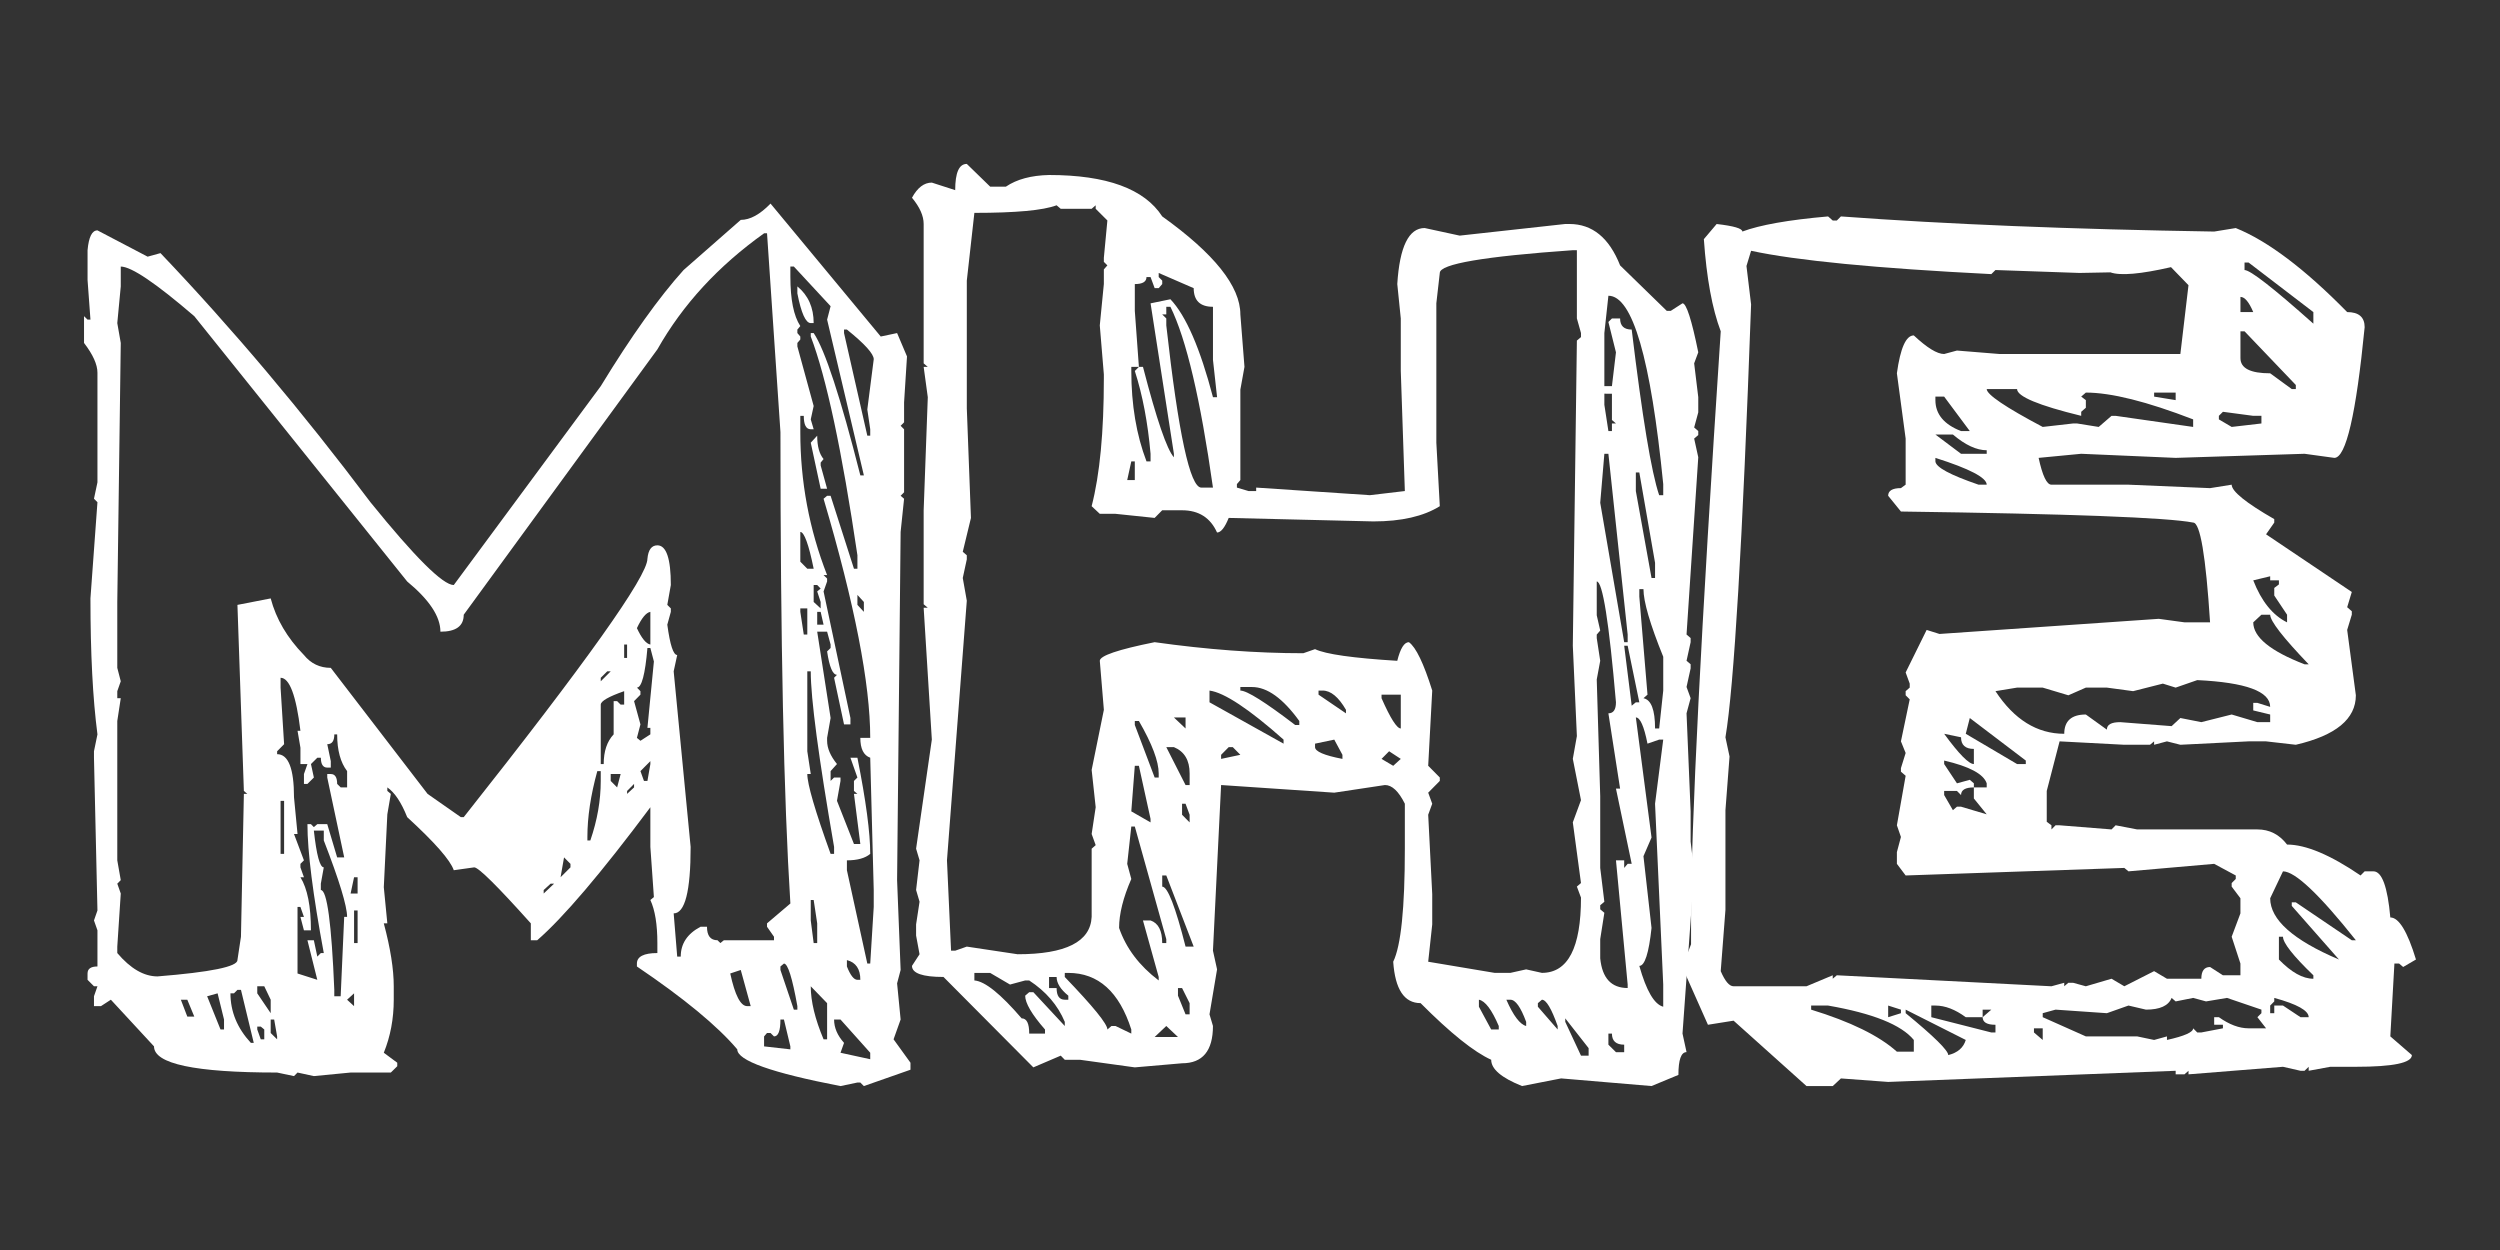 <?xml version="1.0" encoding="utf-8"?>
<!-- Generator: Adobe Illustrator 17.0.0, SVG Export Plug-In . SVG Version: 6.00 Build 0)  -->
<!DOCTYPE svg PUBLIC "-//W3C//DTD SVG 1.1//EN" "http://www.w3.org/Graphics/SVG/1.1/DTD/svg11.dtd">
<svg version="1.1" id="Livello_1" xmlns="http://www.w3.org/2000/svg" xmlns:xlink="http://www.w3.org/1999/xlink" x="0px" y="0px"
	 width="340px" height="170px" viewBox="0 0 340 170" enable-background="new 0 0 340 170" xml:space="preserve">
<rect x="0" y="0" width="340" height="170" fill="#333333" stroke="none"/>
<g>
	<g>
		<g>
			<g>
				<path fill="#FFFFFF" d="M104.793,27.687l14.989,18.08l2.223-0.47l1.347,3.177l-0.397,6.26v2.7l-0.47,0.476l0.47,0.47v8.57
					l-0.47,0.476l0.47,0.404l-0.47,4.513l-0.48,47.357l0.48,12.216l-0.48,1.82l0.48,4.917l-0.96,2.693l2.3,3.183v0.953l-6.34,2.224
					l-0.48-0.483h-0.397l-2.3,0.483c-9.355-1.807-14.04-3.468-14.04-4.996c-2.69-3.177-7.247-6.942-13.649-11.27v-0.397
					c0-0.946,0.937-1.429,2.783-1.429v-1.357c0-2.535-0.321-4.487-0.953-5.857l0.48-0.397l-0.48-6.823v-5.394
					c-6.717,8.987-11.846,15.016-15.39,18.087h-0.867v-2.297c-4.55-5.076-7.114-7.617-7.7-7.617l-2.779,0.39
					c-0.467-1.37-2.584-3.779-6.337-7.22c-0.798-2.005-1.694-3.349-2.7-4.044v0.483l0.476,0.397l-0.476,2.779l-0.48,9.914
					l0.48,4.917h-0.48c0.9,3.375,1.353,6.227,1.353,8.557v1.827c0,2.588-0.453,4.99-1.353,7.213l1.83,1.357v0.476l-0.874,0.86
					h-5.473l-4.996,0.483l-2.22-0.483l-0.48,0.483l-2.296-0.483c-11.158,0-16.743-1.178-16.743-3.56l-5.867-6.346l-1.347,0.874
					h-0.95v-1.343l0.473-1.357H12.78l-0.874-0.88v-0.86c0-0.635,0.443-0.953,1.347-0.953v-4.917l-0.473-1.343l0.473-1.357
					l-0.473-20.774v-0.88l0.473-2.296c-0.635-4.864-0.953-11.032-0.953-18.49l0.953-13.084l-0.473-0.47l0.473-2.23v-14.91
					c0-1.112-0.609-2.462-1.826-4.05v-3.64l0.48,0.47h0.394l-0.394-5.394v-4.043c0.162-1.8,0.605-2.7,1.347-2.7l6.823,3.574
					l1.747-0.483C31.608,44.687,41.119,55.977,50.38,68.3c6.078,7.511,9.86,11.264,11.333,11.264l19.989-27.047
					c4.13-6.77,7.882-12.031,11.263-15.79l7.776-6.823C102.016,29.904,103.363,29.163,104.793,27.687z M59.897,85.911
					c0-2.065-1.509-4.341-4.52-6.83l-28.953-36.08c-5.238-4.5-8.57-6.75-10-6.75v2.7l-0.473,4.99l0.473,2.7l-0.473,35.227v8.96
					l0.473,1.826l-0.473,1.343v0.96h0.473l-0.473,3.097v18.953l0.473,2.694l-0.473,0.476l0.473,1.343l-0.473,7.22v0.874
					c1.797,2.118,3.62,3.177,5.473,3.177c7.246-0.582,10.866-1.324,10.866-2.217l0.48-3.177l0.397-19.43h0.47l-0.47-0.397
					l-0.876-25.306l4.523-0.88c0.741,2.806,2.247,5.367,4.52,7.697c0.953,1.171,2.171,1.747,3.65,1.747l13.166,17.14l4.523,3.163
					h0.394C79.724,90.086,88.05,78.373,88.05,75.991c0.112-1.211,0.562-1.827,1.353-1.827c1.218,0,1.83,1.807,1.83,5.4l-0.48,2.7
					l0.48,0.477v0.47l-0.48,1.747c0.374,2.753,0.817,4.123,1.347,4.123l-0.48,2.223l2.306,23.877c0,6.022-0.771,9.04-2.306,9.04
					l0.48,5.876h0.48c0-1.76,0.893-3.104,2.69-4.057h0.88c0,1.224,0.47,1.833,1.43,1.833l0.387,0.384l0.48-0.384h6.816v-0.476
					l-0.949-1.357v-0.464l3.177-2.7c-0.903-14.288-1.35-35.644-1.35-64.101l-1.826-27.047h-0.397
					c-6.241,4.447-11.078,9.708-14.513,15.784L63.067,83.601C63.067,85.15,62.008,85.911,59.897,85.911z M24.594,135.961l0.88,2.296
					h0.95l-0.95-2.296H24.594z M28.171,135.491l1.82,4.52h0.476v-1.357l-0.874-3.56L28.171,135.491z M31.341,135.094
					c0,2.488,0.923,4.732,2.776,6.737h0.394l-1.741-7.213h-0.48l-0.47,0.476H31.341z M34.988,134.135v0.96l1.827,2.7v-1.833
					l-0.874-1.827C35.941,134.135,34.988,134.135,34.988,134.135z M34.988,139.614v0.397l0.476,1.337h0.477v-1.337l-0.477-0.397
					H34.988z M36.814,138.655v1.833l0.874,0.86v-0.397l-0.401-2.297h-0.473V138.655z M38.158,92.178v1.337l0.48,7.696l-0.95,0.96
					v0.397c1.535,0,2.296,1.959,2.296,5.864l0.48,4.996h-0.48l1.35,3.58l-0.477,0.477v0.476l0.477,1.343h-0.477
					c0.953,1.542,1.43,3.944,1.43,7.22h-0.953l-0.477-1.826h0.477l-0.477-1.357h-0.394v9.053l2.69,0.86l-1.343-5.38h0.874
					l0.47,2.223l0.48-0.483h0.4c-1.485-7.988-2.223-13.825-2.223-17.531h0.476l0.397,0.404l0.47-0.404h1.35l1.347,4.52h0.96
					l-2.306-10.86v-0.476h0.48c0.579,0,0.867,0.45,0.867,1.343l0.48,0.476h0.874v-2.217c-0.9-1.171-1.353-2.832-1.353-4.996h-0.387
					c0,0.907-0.317,1.337-0.96,1.337l0.48,2.303v0.88h-0.48c-0.576,0-0.87-0.457-0.87-1.343h-0.48l-0.867,0.86l0.397,1.833
					l-0.874,0.867h-0.476v-1.343l0.476-1.357h-0.953v-2.216l-0.394-2.303h0.394C40.279,94.58,39.372,92.178,38.158,92.178z
					 M38.158,108.914v7.213h0.48v-7.213H38.158z M42.684,112.964c0.364,3.322,0.821,4.996,1.35,4.996l-0.4,2.217v0.867
					c0.844,0,1.456,4.533,1.83,13.573v0.874h0.867l0.48-10.794h0.394c0-1.469-1.059-4.944-3.17-10.397v-1.336H42.684z
					 M47.204,135.961l0.949,0.874v-1.741L47.204,135.961z M48.154,119.304l-0.473,2.217h0.953v-2.217H48.154z M48.154,123.824v4.434
					h0.48v-4.434H48.154z M73.94,121.045v0.476l1.416-1.343h-0.47L73.94,121.045z M76.71,116.604l-0.473,2.7l1.347-1.343v-0.476
					L76.71,116.604z M81.233,104.871c-0.903,3.283-1.347,6.261-1.347,8.96v0.47h0.4c0.946-2.746,1.416-5.446,1.416-8.094v-1.337
					L81.233,104.871L81.233,104.871z M81.703,92.178v0.476l1.353-1.35h-0.473L81.703,92.178z M81.703,95.831v8.08h0.4
					c0-1.741,0.453-3.084,1.353-4.037v-4.52h0.473l0.477,0.476h0.48v-1.833C82.765,94.739,81.703,95.354,81.703,95.831z
					 M83.056,105.268v0.94l0.874,0.88l0.477-1.82H83.056z M84.886,87.658v1.82h0.397v-1.82H84.886z M85.284,107.571v0.397
					l0.949-0.88v-0.476L85.284,107.571z M88.05,88.128c-0.308,3.6-0.788,5.387-1.43,5.387l0.48,0.483v0.476l-0.867,0.88l0.867,3.163
					l-0.48,1.833l0.48,0.397l1.35-0.874v-0.88h-0.4l0.88-9.033l-0.48-1.833L88.05,88.128L88.05,88.128z M86.62,85.427
					c0.642,1.383,1.248,2.124,1.83,2.23V83.21C87.868,83.316,87.262,84.057,86.62,85.427z M87.1,104.871l0.48,1.337h0.47l0.4-2.296
					v-0.398L87.1,104.871z M99.313,132.394c0.642,2.965,1.406,4.44,2.303,4.44h0.48l-1.353-4.917L99.313,132.394z M106.139,138.655
					c0,1.542-0.291,2.297-0.877,2.297l-0.47-0.464h-0.48l-0.397,0.464v1.356l3.574,0.404v-0.404l-0.874-3.653H106.139z
					 M106.616,131.044l-0.477,0.397v0.476l1.823,5.394h0.48v-0.476C107.751,132.977,107.145,131.044,106.616,131.044z M107.49,36.25
					v1.357c0,3.117,0.45,5.367,1.353,6.737l-0.401,0.477v0.476l0.401,0.47v0.404l-0.401,0.47v0.476l2.217,8.1l-0.397,1.82
					l0.397,1.343h-0.397c-0.632,0-0.949-0.602-0.949-1.826h-0.47v2.223c0,6.724,1.205,13.196,3.643,19.436h-0.48l0.48,0.47v0.397
					l-0.48,1.357l3.653,17.213v0.867h-0.87l-1.353-6.34l0.394-0.404c-0.576,0-1.029-1.052-1.343-3.177l0.476-0.47v-0.47
					l-0.476-1.747h-1.347l1.823,11.74l-0.476,2.7v0.397c0,0.999,0.447,2.058,1.343,3.163l-0.867,0.96v1.337l0.473-0.463h0.874v0.463
					l-0.48,2.707l2.309,5.87h0.867l-0.867-6.816h0.47l-0.47-0.397v-1.363l0.47-0.463l-0.95-2.693h0.95
					c1.165,5.864,1.744,10.218,1.744,13.077c-0.685,0.582-1.744,0.88-3.173,0.88v1.343l2.776,12.693h0.397l0.476-7.703v-2.296
					l-0.476-17.994c-0.903-0.317-1.347-1.224-1.347-2.7h1.347c0-7.346-2.114-18.192-6.346-32.52l0.48-0.404h0.476l3.177,9.92h0.47
					V75.52c-2.111-14.288-4.229-24.202-6.347-29.754v-0.47h0.397c1.535,2.277,3.65,8.722,6.347,19.357h0.48l-5-21.184l0.476-1.826
					l-5-5.394h-0.473V36.25z M108.442,38.95c1.479,1.218,2.217,2.879,2.217,4.99h-0.397c-0.681,0-1.294-1.343-1.82-4.037V38.95z
					 M108.843,72.344v4.044l0.95,0.96h0.867C109.978,74.005,109.366,72.344,108.843,72.344z M108.843,82.741v0.47l0.47,3.09h0.48
					v-3.56H108.843z M109.793,91.304v10.866l0.47,3.097h-0.47c0,1.37,1.055,4.996,3.17,10.86h0.473v-0.946
					c-2.115-12.21-3.174-20.171-3.174-23.877H109.793z M111.139,59.254c0,1.43,0.288,2.488,0.867,3.177l-0.397,0.483v0.384
					l0.877,3.17h-0.877l-1.347-6.26L111.139,59.254z M110.262,122.401v2.78l0.397,3.077h0.48v-2.681l-0.48-3.177L110.262,122.401
					L110.262,122.401z M110.262,134.135c0,2.058,0.586,4.467,1.744,7.213h0.48v-4.917L110.262,134.135z M110.659,79.564v2.303
					l0.95,0.874v-0.874l-0.47-1.43l0.47-0.397l-0.47-0.476C111.139,79.564,110.659,79.564,110.659,79.564z M111.139,83.21v1.747
					h0.867l-0.397-1.747H111.139z M113.436,138.655c0,1.118,0.45,2.164,1.353,3.177l-0.48,1.343l4.043,0.88v-0.88l-4.043-4.52
					C114.309,138.655,113.436,138.655,113.436,138.655z M114.789,44.821v0.476l3.166,13.957h0.397V58.38l-0.397-2.693l0.874-6.83
					c0-0.728-1.217-2.085-3.65-4.037h-0.39V44.821z M115.179,130.575v0.867c0.48,1.218,0.96,1.813,1.43,1.813h0.397
					C117.006,131.786,116.394,130.879,115.179,130.575z M116.609,80.908v1.356l0.877,0.946v-1.343L116.609,80.908z"/>
				<path fill="#FFFFFF" d="M131.486,22.293l3.177,3.09h2.141c1.486-1.006,3.438-1.528,5.867-1.582
					c7.832,0,12.961,1.88,15.393,5.632c7.085,5.069,10.625,9.516,10.625,13.328l0.559,7.134l-0.559,3.097v12.296l-0.47,0.549v0.476
					l1.578,0.47h1.043v-0.47l15.459,1.032l4.761-0.562l-0.553-16.333v-7.141l-0.476-4.679c0.318-5.076,1.559-7.617,3.726-7.617
					l4.762,1.032l14.357-1.582h0.559c3.117,0,5.414,1.873,6.899,5.632l6.346,6.181h0.549l1.592-1.026
					c0.523,0,1.241,2.217,2.144,6.664l-0.559,1.502l0.559,4.599v2.065l-0.559,2.058l0.559,0.483v0.549l-0.559,0.476l0.559,2.541
					l-1.595,24.109l0.556,0.483v0.556l-0.556,2.534l0.556,0.47v0.562l-0.556,2.528l0.556,1.522l-0.556,2.058l0.556,13.328v4.123
					l0.48,4.037l-1.585,22.064l0.549,2.528c-0.738,0-1.105,1.039-1.105,3.097l-3.656,1.516l-12.293-1.039l-5.318,1.039
					c-2.796-1.118-4.195-2.303-4.195-3.574c-2.326-1.052-5.533-3.613-9.603-7.703c-2.224,0-3.465-1.873-3.723-5.632
					c1.056-2.164,1.582-7.299,1.582-15.373v-6.115c-0.844-1.694-1.744-2.541-2.703-2.541l-6.896,1.039l-15.39-1.039l-1.108,22.527
					l0.559,2.541l-1.029,6.115l0.47,1.582c0,3.388-1.406,5.076-4.203,5.076l-6.426,0.556l-7.452-1.032h-2.071l-0.549-0.562
					l-3.726,1.595l-12.22-12.296c-2.859,0-4.285-0.503-4.285-1.509l1.029-1.582l-0.47-2.541v-1.516l0.47-3.084l-0.47-1.595
					l0.47-4.037l-0.47-1.581l2.141-14.838l-1.112-17.928h0.562l-0.562-0.476V69.406l0.562-15.386l-0.562-4.123h0.562l-0.562-0.476
					V30.466c0-1.118-0.53-2.296-1.588-3.574c0.744-1.37,1.645-2.058,2.7-2.058l3.177,1.026
					C129.908,23.485,130.43,22.293,131.486,22.293z M132.515,28.951l-1.029,9.212v17.372l0.562,14.91l-1.112,4.599l0.549,0.476
					v0.549l-0.549,2.541l0.549,3.09l-2.697,35.306l0.556,12.289h0.562l1.578-0.556l6.909,1.039c6.552,0,9.913-1.694,10.072-5.083
					v-9.271l0.549-0.483l-0.549-1.516l0.549-3.64l-0.549-5.076l1.661-8.173l-0.553-6.664c0-0.688,2.485-1.535,7.458-2.534
					c7.085,0.999,13.825,1.502,20.221,1.502l1.592-0.556c1.43,0.688,5.155,1.218,11.184,1.588c0.424-1.694,0.946-2.534,1.585-2.534
					c0.953,0.682,2.009,2.879,3.17,6.578l-0.549,10.231l1.579,1.595v0.463l-1.579,1.602l0.549,1.502l-0.549,1.496l0.549,10.8v4.116
					l-0.549,5.076l9.037,1.515h2.144l2.141-0.476l2.141,0.476c3.551,0,5.317-3.415,5.317-10.238l-0.559-1.496l0.559-0.483
					l-1.112-8.253l1.112-3.018l-1.112-5.619l0.553-3.097l-0.553-12.296l0.553-41.494l0.559-0.47v-0.556l-0.559-1.986v-9.278h-0.553
					c-12.054,0.847-18.09,1.873-18.09,3.09l-0.47,4.129v18.954l0.47,8.643c-2.217,1.383-5.232,2.071-9.037,2.071l-19.672-0.476
					c-0.53,1.317-1.059,1.985-1.585,1.985c-0.903-2.012-2.488-3.024-4.762-3.024h-2.697l-1.029,1.039l-5.317-0.556h-2.141
					l-1.109-1.039c1.109-4.275,1.661-10.072,1.661-17.372v-0.549l-0.553-6.671l0.553-5.625v-1.985l0.48-0.55l-0.48-0.476V35.06
					l0.48-5.076l-1.592-1.588v-0.477l-0.549,0.477h-4.206l-0.562-0.477C141.856,28.613,138.127,28.951,132.515,28.951z
					 M132.515,132.315v1.026c1.43,0.106,3.577,1.833,6.429,5.155c0.692,0,1.029,0.689,1.029,2.072h2.148v-0.556
					c-1.804-2.058-2.697-3.6-2.697-4.599l0.549-0.476h0.562l4.275,4.599v-0.562c-0.95-2.27-2.564-4.143-4.838-5.632h-0.549
					l-2.061,0.556l-2.7-1.582h-2.147V132.315z M142.67,132.871v1.502h1.029c0,1.066,0.374,1.588,1.112,1.588h0.48v-0.549
					c-1.055-0.854-1.591-1.701-1.591-2.541C143.7,132.871,142.67,132.871,142.67,132.871z M144.811,132.315v0.556
					c3.862,4.017,5.797,6.393,5.797,7.141l0.549-0.476h0.559l2.141,1.032v-0.556c-1.641-5.135-4.493-7.697-8.567-7.697H144.811z
					 M153.857,112.408l-0.556,5.076l0.556,2.058c-1.108,2.534-1.661,4.758-1.661,6.657c0.95,2.753,2.743,5.136,5.387,7.141v-0.47
					l-2.141-7.69h1.032c1.059,0.364,1.588,1.39,1.588,3.077h0.553v-0.536l-4.281-15.314h-0.477V112.408z M153.857,62.748
					l-0.556,2.541h1.032v-2.541H153.857z M157.583,37.124v0.556l0.48,0.483v0.47l-0.48,0.556h-0.549l-0.559-1.509h-0.553
					c0,0.635-0.529,0.953-1.588,0.953v3.647l0.556,7.617h-1.032v0.556c0,4.599,0.692,8.696,2.065,12.296h0.553v-1.032
					c-0.371-4.229-1.082-7.981-2.141-11.264l0.556-0.556h0.553c1.85,7.141,3.253,11.237,4.206,12.296v-0.476l-3.173-20.462
					l2.7-0.556c2.111,2.223,4.043,6.664,5.787,13.322h0.559l-0.559-5.076v-7.22c-1.744,0-2.621-0.84-2.621-2.534L157.583,37.124z
					 M154.334,104.149l-0.477,6.195l2.617,1.502v-0.476l-1.585-7.22L154.334,104.149L154.334,104.149z M154.334,98.054v0.543
					l2.7,7.147h0.549v-0.556c0-1.648-0.897-4.024-2.693-7.134H154.334z M157.034,141.031h3.17l-1.588-1.496L157.034,141.031z
					 M158.616,41.723v1.039h-0.553l0.553,0.549v0.946c1.641,14.705,3.23,22.057,4.765,22.057h1.582
					c-1.698-12.005-3.62-20.198-5.787-24.592h-0.56V41.723z M158.063,119.066v1.515c0.738,0,1.793,2.727,3.174,8.16h1.105
					l-3.726-9.675C158.616,119.066,158.063,119.066,158.063,119.066z M158.616,101.608l2.621,5.162h0.553v-1.582
					c0-1.793-0.715-2.991-2.141-3.58H158.616z M159.648,97.571l1.588,1.502v-1.502H159.648z M160.204,134.373v1.039l1.032,2.541
					h0.553v-1.522l-1.029-2.058H160.204z M160.76,109.311v1.496l1.029,1.039v-1.039l-0.553-1.496H160.76z M164.492,93.918v1.595
					l10.072,5.625v-0.55C169.853,96.407,166.497,94.183,164.492,93.918z M166.071,102.654v0.556l2.617-0.556l-1.032-1.046h-0.549
					L166.071,102.654z M168.688,93.435v0.483c0.897,0,3.382,1.568,7.455,4.679h0.562v-0.543c-2.223-3.071-4.368-4.619-6.429-4.619
					H168.688z M178.846,101.138v0.47c0,0.589,1.241,1.125,3.726,1.602v-0.556l-1.112-2.065L178.846,101.138z M179.32,93.918v0.556
					l3.732,2.541v-0.477c-1.009-1.747-2.071-2.621-3.177-2.621L179.32,93.918L179.32,93.918z M187.89,94.474v0.483
					c1.214,2.753,2.085,4.116,2.617,4.116v-4.599H187.89z M187.89,103.21l1.588,0.94l1.029-0.94l-1.588-1.039L187.89,103.21z
					 M201.132,135.961v0.953l1.671,3.097h1.029v-0.476C202.879,137.311,201.976,136.113,201.132,135.961z M204.864,135.961
					c0.946,2.171,1.853,3.362,2.694,3.574v-0.562c-0.741-2.005-1.453-3.011-2.141-3.011L204.864,135.961L204.864,135.961z
					 M209.699,135.961l-0.549,0.47v0.483l2.69,3.097v-0.476C210.992,137.153,210.285,135.961,209.699,135.961z M212.875,138.496
					v0.477l2.141,4.599h1.036v-1.026L212.875,138.496z M217.157,79.081v4.599l0.473,2.071l-0.473,0.549v0.483l0.473,3.09
					l-0.473,2.541l0.473,15.87v9.755l0.562,4.6l-0.562,0.476v0.549l0.562,0.476l-0.562,3.58v2.614
					c0.268,2.7,1.512,4.037,3.733,4.037v-0.476l-1.591-16.889h1.118v1.032l0.473-0.556h0.549l-2.141-10.231h0.562l-1.591-10.238
					c0.688,0,1.029-0.503,1.029-1.502C218.825,84.561,217.954,79.081,217.157,79.081z M218.193,61.716l-0.562,6.664l3.259,18.96
					h0.473v-1.039l-2.621-24.585C218.742,61.716,218.193,61.716,218.193,61.716z M218.742,40.221l-0.55,5.076v7.22h1.029
					l0.549-4.599l-1.029-4.129l0.48-0.477h1.112c0,1.006,0.529,1.509,1.578,1.509c1.436,11.892,2.674,19.403,3.736,22.527h0.553
					v-1.509C224.503,48.765,222.018,40.221,218.742,40.221z M218.193,53.543v1.509l0.55,3.574h0.48v-1.032h0.549l-0.549-0.476
					v-3.574L218.193,53.543L218.193,53.543z M218.742,140.567v1.509l1.029,1.019h1.118v-1.019c-1.118,0-1.667-0.51-1.667-1.509
					H218.742z M220.889,87.816l1.023,8.16l0.562-0.463h0.473l-1.585-7.697H220.889z M222.474,64.257v2.528l2.134,11.826h0.48v-2.065
					l-2.141-12.289C222.947,64.257,222.474,64.257,222.474,64.257z M222.474,97.571l2.134,16.333l-1.098,2.541l1.098,9.755
					c-0.367,3.442-0.923,5.162-1.661,5.162c0.956,3.388,2.035,5.235,3.252,5.552v-3.018l-1.112-24.585l1.112-8.723h-0.553
					l-1.588,0.55C223.59,98.756,223.054,97.571,222.474,97.571z M222.948,80.12v1.026l1.112,13.328l-0.549,0.483
					c1.049,0.212,1.578,1.582,1.578,4.116h0.559l0.553-5.155v-4.599c-1.803-4.441-2.69-7.511-2.69-9.199H222.948z"/>
				<path fill="#FFFFFF" d="M248.618,29.434l0.635,0.556h0.556l0.556-0.556c14.331,1.059,31.253,1.747,50.762,2.058l2.938-0.477
					c4.331,1.747,9.384,5.552,15.152,11.429c1.578,0,2.376,0.688,2.376,2.058c-1.165,11.853-2.538,17.769-4.123,17.769l-4.05-0.556
					l-17.531,0.556l-12.845-0.556l-5.791,0.556c0.526,2.428,1.105,3.646,1.744,3.646h10.476l11.098,0.47l2.938-0.47
					c0,0.9,1.923,2.462,5.791,4.685v0.47l-1.115,1.595l11.661,7.842l-0.629,2.071l0.629,0.549v0.47l-0.629,2.071l1.181,8.888
					c0,3.223-2.723,5.473-8.167,6.731l-4.047-0.463h-2.379l-9.275,0.463l-1.823-0.463l-1.747,0.463v-0.463l-0.559,0.463h-3.491
					l-8.805-0.463l-1.747,6.743v4.196l0.639,0.476v0.562l0.559-0.562h0.549l7.065,0.562l0.556-0.562l2.929,0.562h16.349
					c1.635,0,2.981,0.675,4.037,2.058c2.541,0,5.877,1.396,9.996,4.203l0.556-0.562h1.188c1.165,0,1.932,2.104,2.303,6.273
					c1.165,0,2.326,1.9,3.488,5.718l-1.741,1.019l-0.556-0.47h-0.635l-0.556,9.907l2.932,2.541c0,1.065-2.538,1.595-7.617,1.595
					h-3.481l-2.938,0.542v-0.542l-0.559,0.542h-0.556l-2.379-0.542l-12.849,1.026v-0.483l-0.549,0.483h-1.198v-0.483l-39.098,1.516
					l-6.426-0.476l-1.112,1.039h-3.57l-9.917-8.894l-3.488,0.556l-3.494-7.856l1.198-3.09v-3.647
					c0-12.369,1.343-38.946,4.037-79.718c-1.161-3.071-1.929-7.24-2.296-12.534l1.741-2.058c2.333,0.265,3.494,0.609,3.494,1.026
					C239.337,30.599,243.225,29.904,248.618,29.434z M238.149,34.106l-0.629,2.071l0.629,5.228
					c-1.165,32.361-2.329,51.997-3.488,58.866l0.556,2.614l-0.556,7.299v13.553l-0.642,8.338c0.586,1.37,1.168,2.058,1.747,2.058
					h9.917l3.57-1.496v0.47l0.556-0.47l29.188,1.496l1.74-0.476v0.476l0.559-0.476h0.638l1.741,0.476l3.494-1.026l1.74,1.026
					l4.05-2.058l1.747,1.032h4.676c0-1.059,0.4-1.595,1.188-1.595l1.747,1.125h2.382v-1.595l-1.191-3.646l1.191-3.177v-2.058
					l-1.191-1.582v-0.483l0.556-0.556v-0.476l-2.938-1.582l-11.654,1.019l-0.563-0.464l-29.74,1.026l-1.191-1.582v-1.595
					l0.549-2.058l-0.549-1.588l1.191-6.737l-0.642-0.556v-0.483l0.642-2.058l-0.642-1.582l1.195-5.711l-0.553-0.556v-0.562
					l0.553-0.483v-0.543l-0.553-1.516l2.856-5.784l1.744,0.549l29.823-2.058l3.494,0.476h3.484
					c-0.582-9.047-1.343-13.567-2.303-13.567c-3.478-0.682-16.733-1.185-39.74-1.502l-1.737-2.144c0-0.688,0.579-1.039,1.737-1.039
					l0.642-0.47v-6.267l-1.191-8.881c0.473-3.435,1.241-5.149,2.3-5.149c1.8,1.681,3.167,2.528,4.126,2.528l1.741-0.47l5.797,0.47
					h24.589l1.105-9.358l-2.379-2.455c-4.123,0.946-6.876,1.191-8.242,0.708l-4.206,0.08l-11.426-0.397l-0.562,0.556
					C255.177,36.489,244.28,35.436,238.149,34.106z M246.315,136.756v0.556c5.341,1.635,9.229,3.534,11.664,5.718h2.3v-1.595
					c-1.694-2.065-5.579-3.62-11.661-4.679H246.315z M256.791,136.756v1.582l1.737-0.543v-0.483L256.791,136.756z M259.171,137.311
					v0.483c3.855,3.157,5.791,5.076,5.791,5.698c1.267-0.318,2.065-0.993,2.382-2.058L259.171,137.311z M262.658,136.756v1.582
					l8.163,2.078h0.562v-1.046c-1.162,0-1.744-0.344-1.744-1.032l1.182-1.026h-1.182v1.026h-2.296
					c-1.439-1.052-2.806-1.582-4.129-1.582C263.215,136.756,262.658,136.756,262.658,136.756z M263.214,53.94v0.476
					c0,1.899,1.165,3.309,3.487,4.209h1.191l-3.488-4.685H263.214z M263.214,59.095l3.487,2.621h3.491v-0.483
					c-1.373,0-2.905-0.701-4.596-2.137L263.214,59.095L263.214,59.095z M263.214,62.272v0.476c0.049,0.794,2.008,1.846,5.87,3.17
					h1.108C270.192,64.972,267.87,63.747,263.214,62.272z M264.405,99.795c2.005,2.753,3.359,4.116,4.04,4.116v-2.058
					c-1.158,0-1.744-0.53-1.744-1.582L264.405,99.795z M264.405,103.911l1.741,2.621l1.747-0.477l0.553,0.477v0.556
					c-1.158,0-1.744,0.344-1.744,1.039l-0.556-0.556h-1.741v0.556l1.191,2.058l0.549-0.476h0.556l3.491,1.039l-1.747-2.157v-1.502
					h1.747v-0.556c-0.42-1.264-2.353-2.303-5.787-3.097L264.405,103.911L264.405,103.911z M267.893,97.651l-0.549,2.144l6.979,4.116
					h1.185v-0.476L267.893,97.651z M270.192,52.914c0,0.735,2.538,2.462,7.617,5.149l4.126-0.47h0.55l2.938,0.47l1.747-1.509h0.556
					l10.542,1.509v-1.026c-6.287-2.429-11.148-3.646-14.593-3.646l-0.632,0.549l0.632,0.476v1.039l-0.632,0.549v0.55
					c-5.814-1.416-8.722-2.641-8.722-3.64H270.192z M295.889,93.515l-1.741-0.543l-4.043,1.026l-3.57-0.483h-2.859l-2.379,1.045
					l-3.488-1.045h-3.488l-2.938,0.483c2.538,3.865,5.658,5.797,9.354,5.797c0-1.741,0.986-2.621,2.938-2.621l2.859,2.058
					c0-0.689,0.609-1.019,1.823-1.019l6.982,0.542l1.191-1.105l2.852,0.562l4.126-1.039l3.494,1.039h1.741v-1.038l-2.303-0.556
					v-1.026h0.562l1.741,0.543c0-2.111-3.312-3.322-9.917-3.64L295.889,93.515z M276.618,139.852v0.563l1.191,1.019v-1.582H276.618z
					 M295.34,135.716c-0.424,1.066-1.592,1.595-3.488,1.595l-2.379-0.556l-2.938,1.039l-6.979-0.483l-1.747,0.483v0.543l5.867,2.614
					h6.979l2.306,0.483l1.747-0.483v0.483c2.379-0.529,3.56-1.052,3.56-1.582l0.559,0.563h0.556l2.935-0.563v-0.483h-1.191v-1.032
					h0.639c1.419,1.012,2.779,1.515,4.04,1.515h2.379l-1.181-1.515l0.549-0.543v-0.483l-4.682-1.595l-2.852,0.477l-1.75-0.477
					l-2.379,0.477L295.34,135.716z M292.961,53.391v0.549l2.929,0.476V53.39L292.961,53.391L292.961,53.391z M302.319,56.004
					l-0.553,0.55v0.483l1.744,1.026l4.044-0.47v-1.039h-1.112L302.319,56.004z M304.701,40.38v2.065h1.741
					C305.856,41.062,305.28,40.38,304.701,40.38z M304.701,45.059v3.646c0,1.377,1.343,2.065,4.044,2.065l2.935,2.144h0.552v-0.556
					l-6.975-7.299H304.701z M305.257,35.701v1.026c0.787,0,3.911,2.435,9.361,7.293v-1.575l-8.812-6.743L305.257,35.701
					L305.257,35.701z M306.442,78.929c1.112,2.852,2.647,4.751,4.599,5.711v-1.039l-1.741-2.608v-1.032l0.632-0.483v-0.549h-1.188
					v-0.556L306.442,78.929z M306.442,84.64c0,2.005,2.329,3.911,6.978,5.705h0.559c-3.494-3.647-5.235-5.89-5.235-6.743h-1.191
					L306.442,84.64z M310.485,118.504l-1.74,3.659c0,2.912,3.12,5.685,9.354,8.332l-6.419-7.293v-0.483h0.552l7.614,5.155h0.553
					C315.429,121.627,312.126,118.504,310.485,118.504z M309.301,136.193l-0.556,0.562v1.039h0.556v-1.039h1.185l2.379,1.582h1.115
					c0-0.894-1.559-1.767-4.679-2.621V136.193z M309.932,127.398v3.097c1.694,1.741,3.249,2.614,4.686,2.614v-0.47
					c-2.753-2.647-4.133-4.408-4.133-5.241H309.932z"/>
			</g>
		</g>
	</g>
</g>
</svg>
